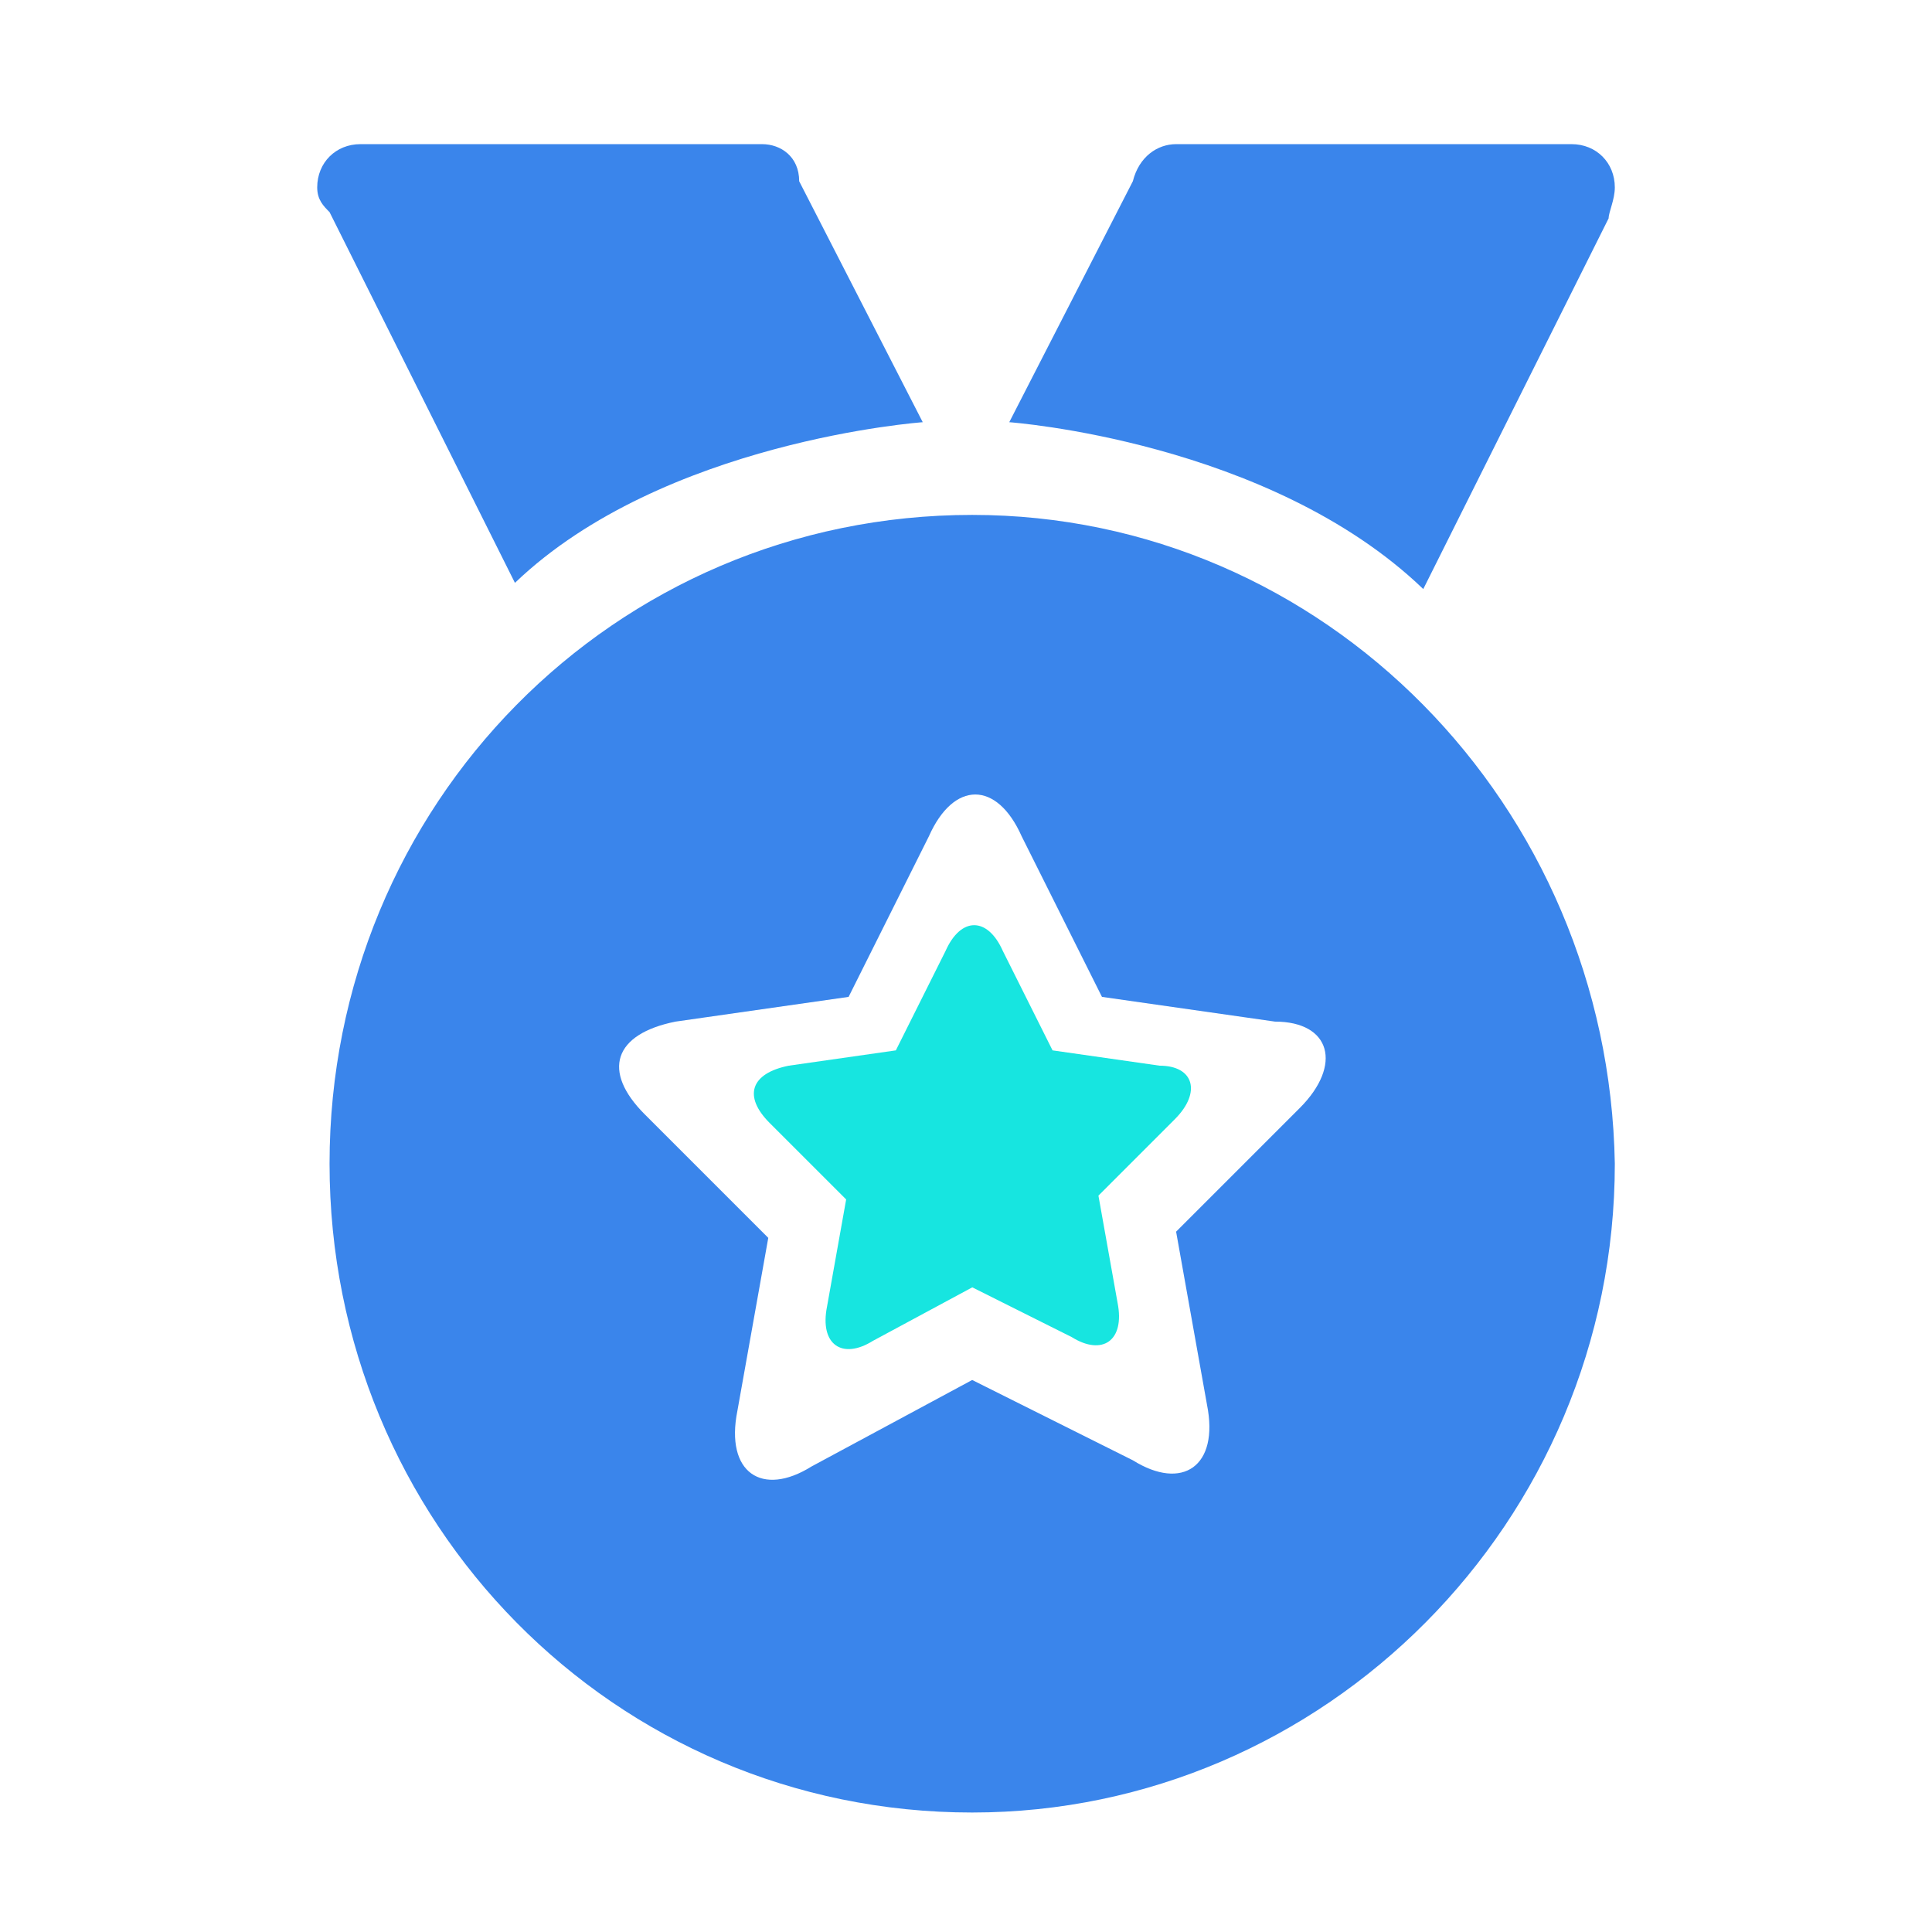 <svg width="64" height="64" viewBox="0 0 64 64" fill="none" xmlns="http://www.w3.org/2000/svg">
<path d="M32.205 17.057C20.333 17.057 10.917 26.677 10.917 38.549C10.917 50.421 20.333 60.042 32.205 60.042C43.872 60.042 53.493 50.421 53.493 38.549C53.288 26.677 43.872 17.057 32.205 17.057ZM43.054 36.707L38.96 40.801L39.983 46.532C40.393 48.579 39.164 49.398 37.527 48.374L32.205 45.714L26.883 48.579C25.246 49.603 24.017 48.784 24.427 46.737L25.45 41.006L21.356 36.912C19.924 35.479 20.333 34.251 22.38 33.842L28.111 33.023L30.772 27.701C31.591 25.858 33.024 25.858 33.843 27.701L36.504 33.023L42.235 33.842C44.077 33.842 44.486 35.274 43.054 36.707ZM52.06 4.775H38.96C38.346 4.775 37.732 5.185 37.527 6.004L33.433 13.986C33.433 13.986 42.03 14.601 47.148 19.513L53.288 7.232C53.288 7.027 53.493 6.618 53.493 6.208C53.493 5.389 52.879 4.775 52.06 4.775ZM30.567 13.986L26.474 6.004C26.474 5.185 25.86 4.775 25.246 4.775H11.941C11.122 4.775 10.508 5.389 10.508 6.208C10.508 6.618 10.713 6.822 10.917 7.027L17.058 19.308C21.971 14.601 30.567 13.986 30.567 13.986Z" fill="#3A85EB"/>
<path d="M36.387 39.607L38.919 37.074C39.805 36.188 39.552 35.302 38.413 35.302L34.867 34.795L33.221 31.503C32.715 30.363 31.828 30.363 31.322 31.503L29.676 34.795L26.131 35.302C24.864 35.555 24.611 36.315 25.497 37.201L28.03 39.733L27.397 43.279C27.143 44.545 27.903 45.051 28.916 44.418L32.208 42.645L35.5 44.292C36.513 44.925 37.273 44.418 37.02 43.152L36.387 39.607Z" fill="#17E5E0"/>
</svg>
